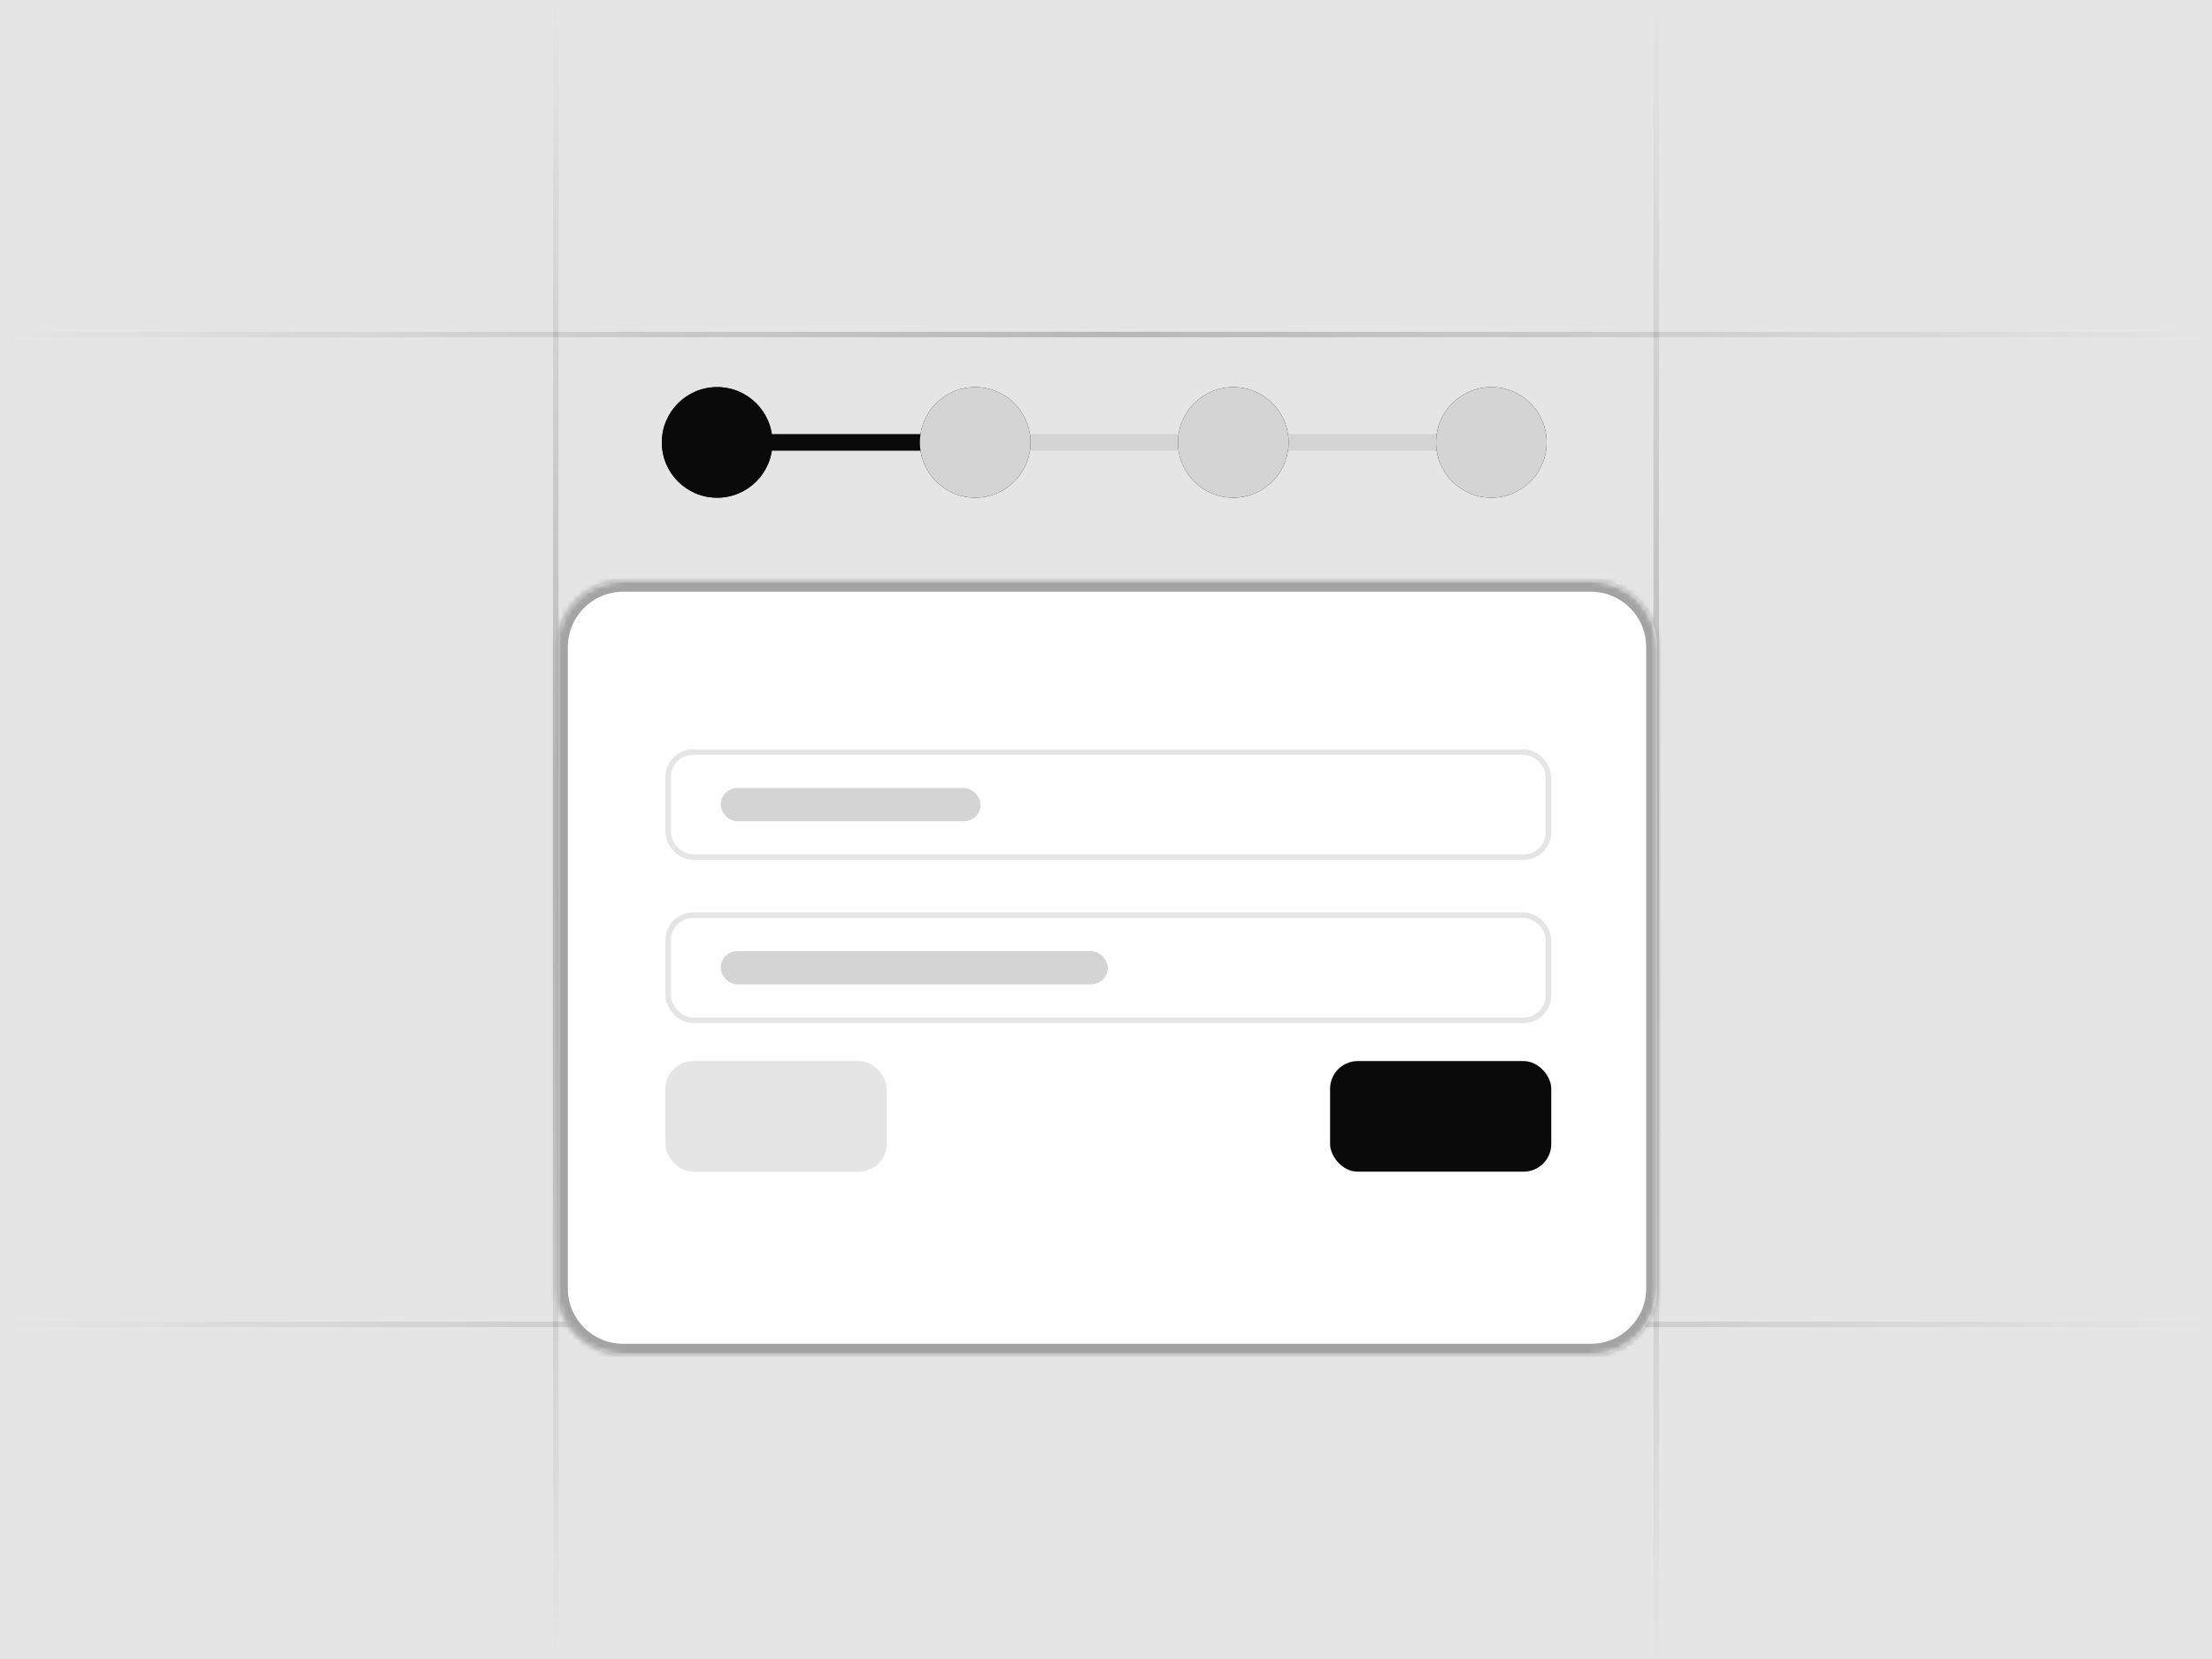 <svg width="400" height="300" viewBox="0 0 400 300" fill="none" xmlns="http://www.w3.org/2000/svg">
<g clip-path="url(#clip0_22674_1939)">
<rect width="400" height="300" fill="#E5E5E5"/>
<rect y="60" width="400" height="1" fill="url(#paint0_linear_22674_1939)"/>
<rect x="300" y="0.615" width="300" height="1" transform="rotate(90 300 0.615)" fill="url(#paint1_linear_22674_1939)"/>
<rect x="101" width="300" height="1" transform="rotate(90 101 0)" fill="url(#paint2_linear_22674_1939)"/>
<rect y="239" width="400" height="1" fill="url(#paint3_linear_22674_1939)"/>
<g filter="url(#filter0_di_22674_1939)">
<g clip-path="url(#clip1_22674_1939)">
<mask id="path-5-inside-1_22674_1939" fill="white">
<path d="M100.682 112C100.682 105.373 106.054 100 112.682 100H287.682C294.309 100 299.682 105.373 299.682 112V228C299.682 234.627 294.309 240 287.682 240H112.682C106.054 240 100.682 234.627 100.682 228V112Z"/>
</mask>
<rect x="101" y="100" width="200" height="140" rx="12" fill="white"/>
<rect x="120.827" y="131" width="159.194" height="19" rx="4.5" fill="white" stroke="#E5E5E5"/>
<rect x="130.327" y="137.5" width="47" height="6" rx="3" fill="#D4D4D4"/>
<rect x="120.827" y="160.5" width="159.194" height="19" rx="4.5" fill="white" stroke="#E5E5E5"/>
<rect x="130.327" y="167" width="70" height="6" rx="3" fill="#D4D4D4"/>
<g filter="url(#filter1_i_22674_1939)">
<rect x="240.521" y="189.877" width="40" height="20" rx="5" fill="#0A0A0A"/>
</g>
<g filter="url(#filter2_i_22674_1939)">
<rect x="120.327" y="189.877" width="40" height="20" rx="5" fill="#E5E5E5"/>
</g>
</g>
<path d="M112.682 100V102H287.682V100V98H112.682V100ZM299.682 112H297.682V228H299.682H301.682V112H299.682ZM287.682 240V238H112.682V240V242H287.682V240ZM100.682 228H102.682V112H100.682H98.682V228H100.682ZM112.682 240V238C107.159 238 102.682 233.523 102.682 228H100.682H98.682C98.682 235.732 104.95 242 112.682 242V240ZM299.682 228H297.682C297.682 233.523 293.204 238 287.682 238V240V242C295.414 242 301.682 235.732 301.682 228H299.682ZM287.682 100V102C293.204 102 297.682 106.477 297.682 112H299.682H301.682C301.682 104.268 295.414 98 287.682 98V100ZM112.682 100V98C104.95 98 98.682 104.268 98.682 112H100.682H102.682C102.682 106.477 107.159 102 112.682 102V100Z" fill="#A3A3A3" mask="url(#path-5-inside-1_22674_1939)"/>
</g>
<rect x="175.182" y="78.5" width="94.5" height="3" rx="1.5" fill="#D4D4D4"/>
<rect x="129.682" y="78.5" width="45.5" height="3" rx="1.5" fill="#0A0A0A"/>
<circle cx="129.682" cy="80" r="10" fill="#0A0A0A"/>
<path d="M129.682 70C135.204 70 139.682 74.477 139.682 80C139.682 85.523 135.204 90 129.682 90C124.159 90 119.682 85.523 119.682 80C119.682 74.477 124.159 70 129.682 70Z" fill="#0A0A0A"/>
<circle cx="176.348" cy="80" r="10" fill="#0A0A0A"/>
<path d="M176.348 70C181.871 70 186.348 74.477 186.348 80C186.348 85.523 181.871 90 176.348 90C170.825 90 166.348 85.523 166.348 80C166.348 74.477 170.825 70 176.348 70Z" fill="#D4D4D4"/>
<circle cx="223.015" cy="80" r="10" fill="#0A0A0A"/>
<path d="M223.015 70C228.538 70 233.015 74.477 233.015 80C233.015 85.523 228.538 90 223.015 90C217.492 90 213.015 85.523 213.015 80C213.015 74.477 217.492 70 223.015 70Z" fill="#D4D4D4"/>
<circle cx="269.682" cy="80" r="10" fill="#0A0A0A"/>
<path d="M269.682 70C275.204 70 279.682 74.477 279.682 80C279.682 85.523 275.204 90 269.682 90C264.159 90 259.682 85.523 259.682 80C259.682 74.477 264.159 70 269.682 70Z" fill="#D4D4D4"/>
</g>
<defs>
<filter id="filter0_di_22674_1939" x="75.682" y="90" width="249" height="190" filterUnits="userSpaceOnUse" color-interpolation-filters="sRGB">
<feFlood flood-opacity="0" result="BackgroundImageFix"/>
<feColorMatrix in="SourceAlpha" type="matrix" values="0 0 0 0 0 0 0 0 0 0 0 0 0 0 0 0 0 0 127 0" result="hardAlpha"/>
<feOffset dy="15"/>
<feGaussianBlur stdDeviation="12.5"/>
<feComposite in2="hardAlpha" operator="out"/>
<feColorMatrix type="matrix" values="0 0 0 0 0 0 0 0 0 0 0 0 0 0 0 0 0 0 0.1 0"/>
<feBlend mode="normal" in2="BackgroundImageFix" result="effect1_dropShadow_22674_1939"/>
<feBlend mode="normal" in="SourceGraphic" in2="effect1_dropShadow_22674_1939" result="shape"/>
<feColorMatrix in="SourceAlpha" type="matrix" values="0 0 0 0 0 0 0 0 0 0 0 0 0 0 0 0 0 0 127 0" result="hardAlpha"/>
<feOffset dy="-10"/>
<feComposite in2="hardAlpha" operator="arithmetic" k2="-1" k3="1"/>
<feColorMatrix type="matrix" values="0 0 0 0 0 0 0 0 0 0 0 0 0 0 0 0 0 0 0.08 0"/>
<feBlend mode="normal" in2="shape" result="effect2_innerShadow_22674_1939"/>
</filter>
<filter id="filter1_i_22674_1939" x="240.521" y="189.877" width="40" height="20" filterUnits="userSpaceOnUse" color-interpolation-filters="sRGB">
<feFlood flood-opacity="0" result="BackgroundImageFix"/>
<feBlend mode="normal" in="SourceGraphic" in2="BackgroundImageFix" result="shape"/>
<feColorMatrix in="SourceAlpha" type="matrix" values="0 0 0 0 0 0 0 0 0 0 0 0 0 0 0 0 0 0 127 0" result="hardAlpha"/>
<feOffset dy="-3"/>
<feComposite in2="hardAlpha" operator="arithmetic" k2="-1" k3="1"/>
<feColorMatrix type="matrix" values="0 0 0 0 0.251 0 0 0 0 0.251 0 0 0 0 0.251 0 0 0 1 0"/>
<feBlend mode="normal" in2="shape" result="effect1_innerShadow_22674_1939"/>
</filter>
<filter id="filter2_i_22674_1939" x="120.327" y="189.877" width="40" height="20" filterUnits="userSpaceOnUse" color-interpolation-filters="sRGB">
<feFlood flood-opacity="0" result="BackgroundImageFix"/>
<feBlend mode="normal" in="SourceGraphic" in2="BackgroundImageFix" result="shape"/>
<feColorMatrix in="SourceAlpha" type="matrix" values="0 0 0 0 0 0 0 0 0 0 0 0 0 0 0 0 0 0 127 0" result="hardAlpha"/>
<feOffset dy="-3"/>
<feComposite in2="hardAlpha" operator="arithmetic" k2="-1" k3="1"/>
<feColorMatrix type="matrix" values="0 0 0 0 0 0 0 0 0 0 0 0 0 0 0 0 0 0 0.2 0"/>
<feBlend mode="normal" in2="shape" result="effect1_innerShadow_22674_1939"/>
</filter>
<linearGradient id="paint0_linear_22674_1939" x1="0" y1="60.5" x2="400" y2="60.5" gradientUnits="userSpaceOnUse">
<stop stop-opacity="0"/>
<stop offset="0.5" stop-opacity="0.2"/>
<stop offset="1" stop-opacity="0"/>
</linearGradient>
<linearGradient id="paint1_linear_22674_1939" x1="300" y1="1.115" x2="600" y2="1.115" gradientUnits="userSpaceOnUse">
<stop stop-opacity="0"/>
<stop offset="0.5" stop-opacity="0.2"/>
<stop offset="1" stop-opacity="0"/>
</linearGradient>
<linearGradient id="paint2_linear_22674_1939" x1="101" y1="0.5" x2="401" y2="0.5" gradientUnits="userSpaceOnUse">
<stop stop-opacity="0"/>
<stop offset="0.5" stop-opacity="0.2"/>
<stop offset="1" stop-opacity="0"/>
</linearGradient>
<linearGradient id="paint3_linear_22674_1939" x1="0" y1="239.5" x2="400" y2="239.5" gradientUnits="userSpaceOnUse">
<stop stop-opacity="0"/>
<stop offset="0.5" stop-opacity="0.2"/>
<stop offset="1" stop-opacity="0"/>
</linearGradient>
<clipPath id="clip0_22674_1939">
<rect width="400" height="300" fill="white"/>
</clipPath>
<clipPath id="clip1_22674_1939">
<path d="M100.682 112C100.682 105.373 106.054 100 112.682 100H287.682C294.309 100 299.682 105.373 299.682 112V228C299.682 234.627 294.309 240 287.682 240H112.682C106.054 240 100.682 234.627 100.682 228V112Z" fill="white"/>
</clipPath>
</defs>
</svg>
